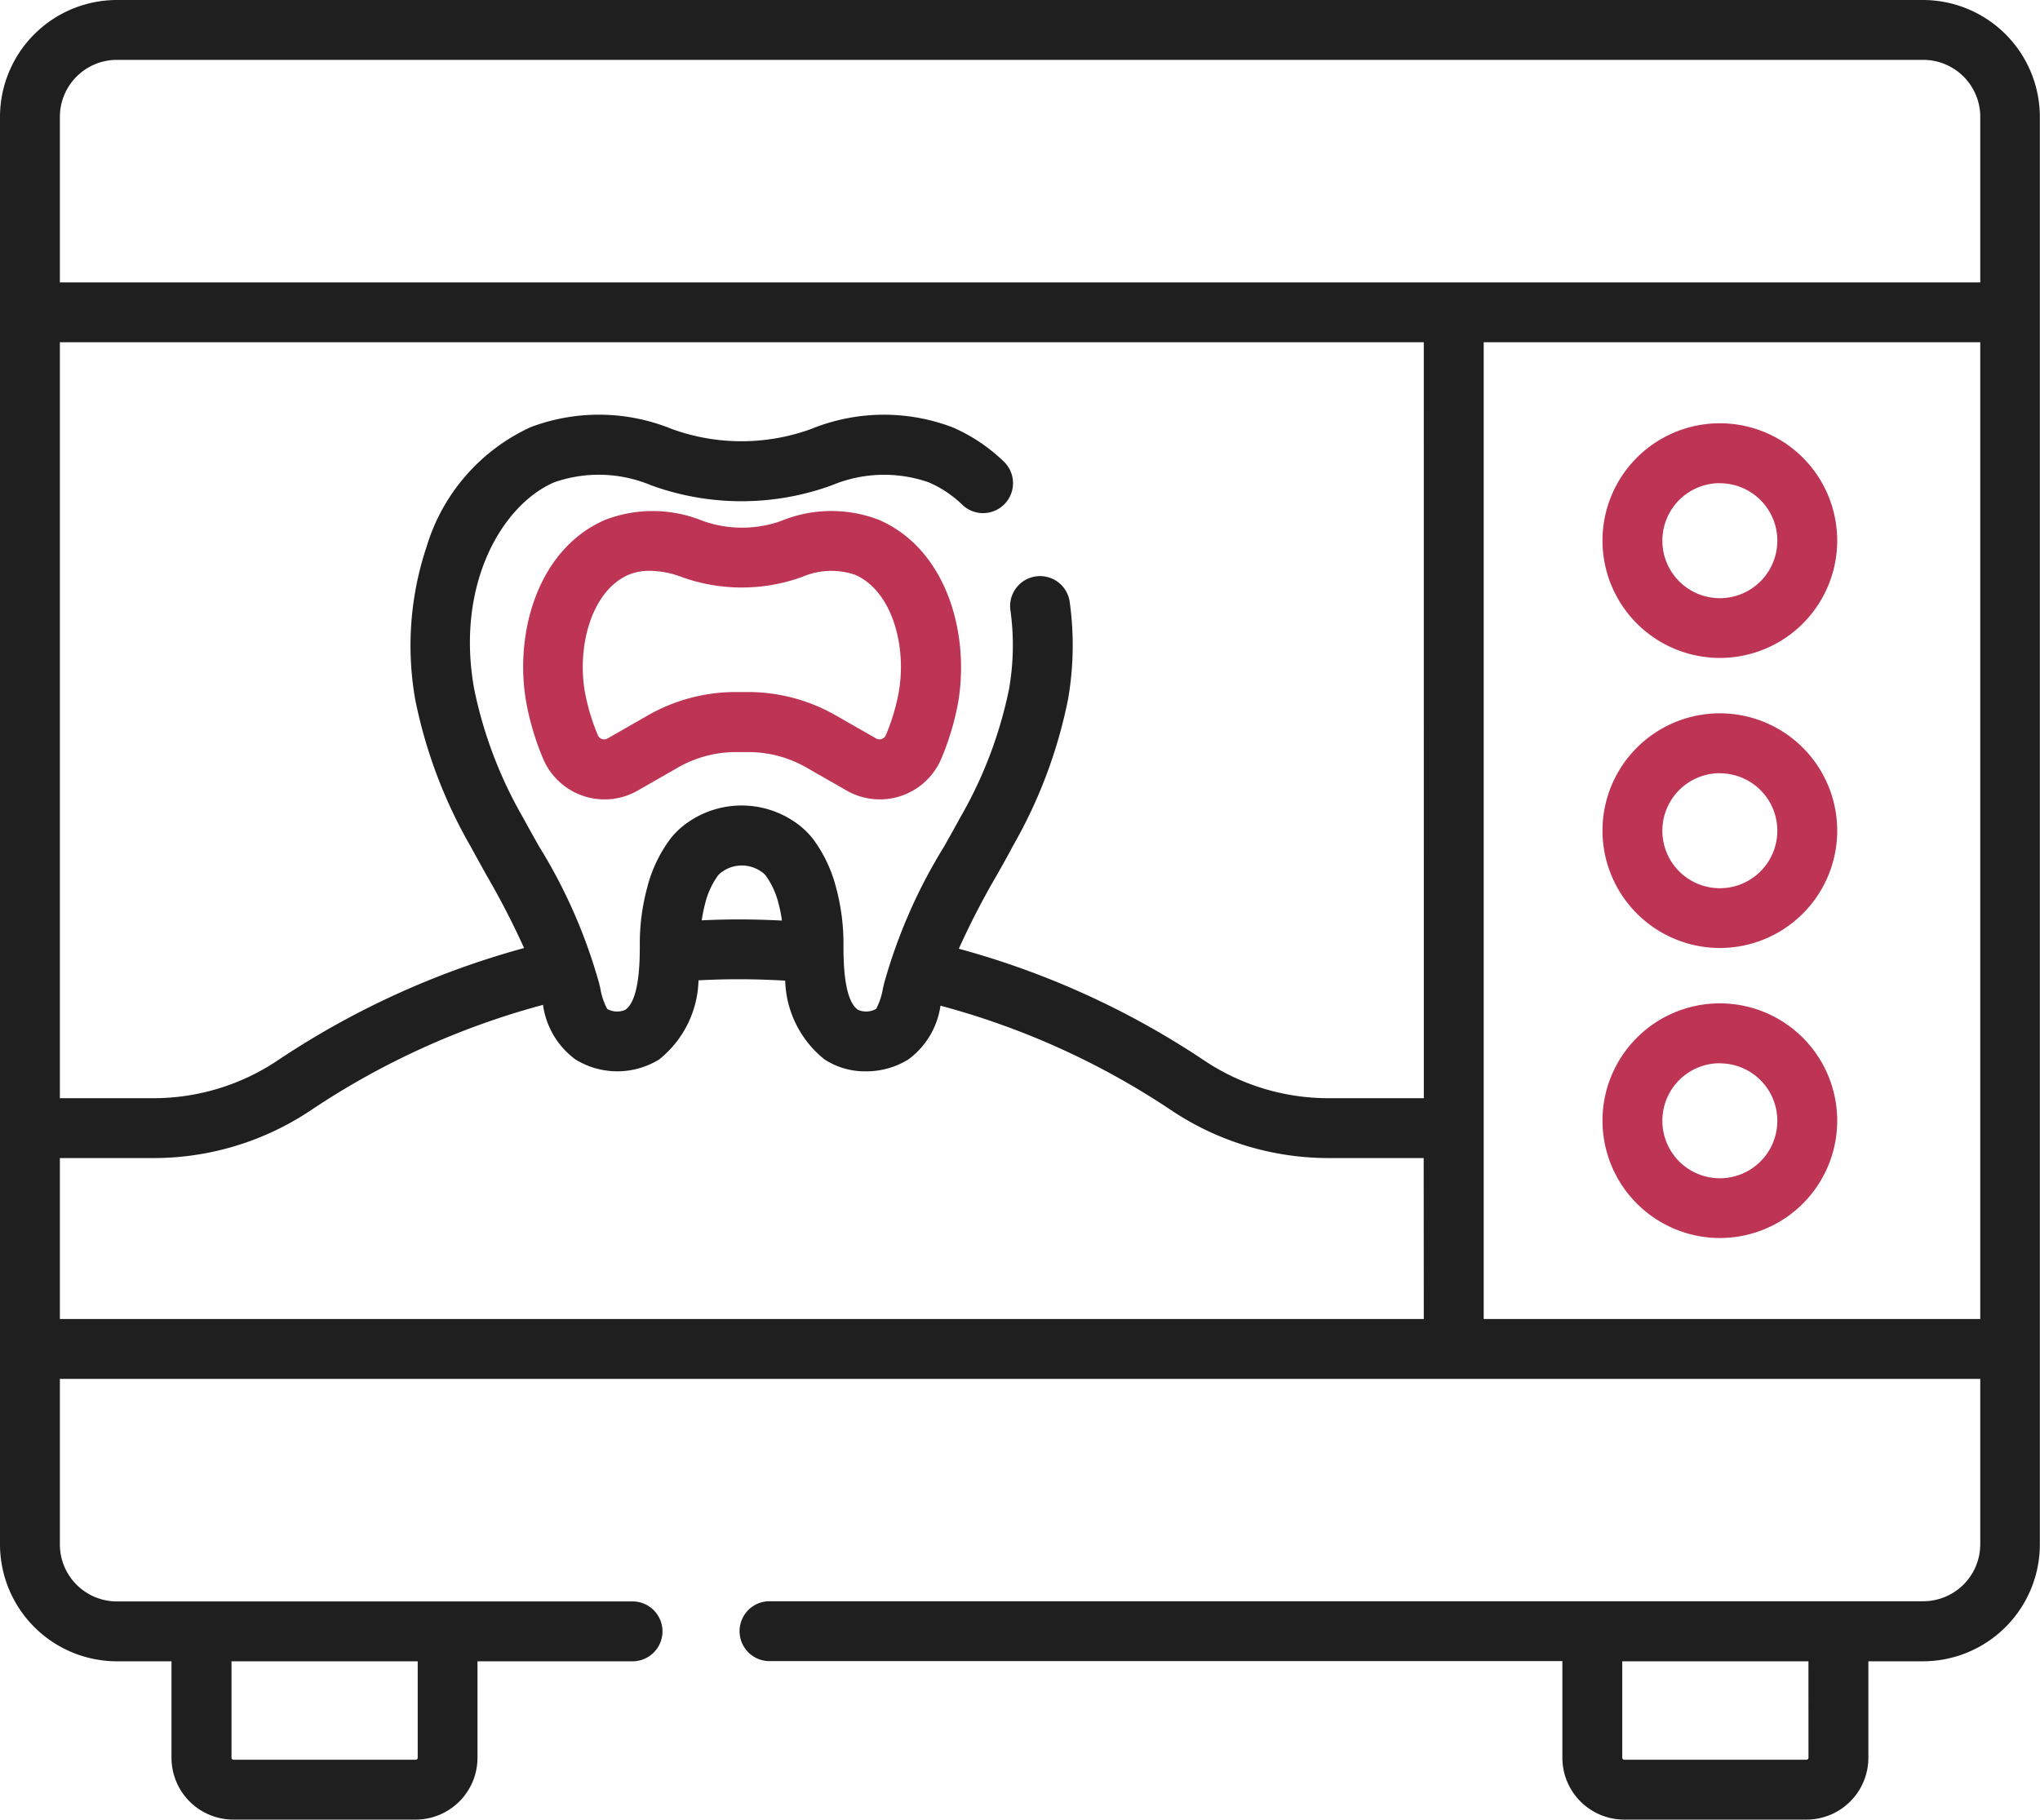 <?xml version="1.0" encoding="UTF-8"?>
<svg xmlns="http://www.w3.org/2000/svg" width="56.041" height="50" viewBox="0 0 56.041 50">
  <g id="computer" transform="translate(0 -0.5)">
    <path id="Path_9200" data-name="Path 9200" d="M405.416,113.21a3.224,3.224,0,1,0-3.224-3.224A3.227,3.227,0,0,0,405.416,113.21Zm0-4.8a1.579,1.579,0,1,1-1.579,1.579A1.581,1.581,0,0,1,405.416,108.407Zm0,0" transform="translate(-358.17 -94.631)" fill="#be3455"></path>
    <path id="Path_9201" data-name="Path 9201" d="M405.416,186.026a3.224,3.224,0,1,0-3.224-3.224A3.228,3.228,0,0,0,405.416,186.026Zm0-4.8a1.579,1.579,0,1,1-1.579,1.579A1.581,1.581,0,0,1,405.416,181.223Zm0,0" transform="translate(-358.17 -159.477)" fill="#be3455"></path>
    <path id="Path_9202" data-name="Path 9202" d="M405.416,258.839a3.224,3.224,0,1,0-3.224-3.224A3.228,3.228,0,0,0,405.416,258.839Zm0-4.8a1.579,1.579,0,1,1-1.579,1.579A1.58,1.58,0,0,1,405.416,254.036Zm0,0" transform="translate(-358.17 -224.32)" fill="#be3455"></path>
    <path id="Path_9203" data-name="Path 9203" d="M52.83.5H3.211A3.215,3.215,0,0,0,0,3.711V42.939A3.215,3.215,0,0,0,3.211,46.15h1.5V48.8a1.7,1.7,0,0,0,1.7,1.7h5.006a1.7,1.7,0,0,0,1.7-1.7V46.15h4.288a.823.823,0,0,0,0-1.645H3.211a1.567,1.567,0,0,1-1.566-1.566V38.39H54.4v4.549A1.568,1.568,0,0,1,52.83,44.5H21.111a.823.823,0,0,0,0,1.645H42.92V48.8a1.7,1.7,0,0,0,1.7,1.7h5.006a1.7,1.7,0,0,0,1.7-1.7V46.15h1.5a3.215,3.215,0,0,0,3.211-3.211V3.711A3.215,3.215,0,0,0,52.83.5ZM6.36,46.15h5.115V48.8a.055.055,0,0,1-.055.055H6.415A.055.055,0,0,1,6.36,48.8ZM49.681,48.8a.055.055,0,0,1-.055.055H44.62a.055.055,0,0,1-.055-.055V46.15h5.115ZM39.113,36.745H1.645V32.322H4.206a7.767,7.767,0,0,0,4.328-1.31,21.432,21.432,0,0,1,6.383-2.9,2.242,2.242,0,0,0,.891,1.5,2.189,2.189,0,0,0,2.3,0,2.881,2.881,0,0,0,1.081-2.174c.365-.019.731-.03,1.1-.03.429,0,.856.014,1.281.039a2.874,2.874,0,0,0,1.08,2.164,2.032,2.032,0,0,0,1.136.328,2.2,2.2,0,0,0,1.164-.325,2.221,2.221,0,0,0,.886-1.479,21.284,21.284,0,0,1,6.332,2.868A7.778,7.778,0,0,0,36.5,32.322h2.61ZM19.278,25.789a3.722,3.722,0,0,1,.09-.449,2.236,2.236,0,0,1,.354-.78.568.568,0,0,1,.124-.11.932.932,0,0,1,1.066,0,.566.566,0,0,1,.124.11,2.227,2.227,0,0,1,.354.78,3.664,3.664,0,0,1,.091.456q-.6-.031-1.194-.032Q19.782,25.766,19.278,25.789Zm19.836,4.888H36.5a6.136,6.136,0,0,1-3.421-1.038,22.93,22.93,0,0,0-6.739-3.069,21.485,21.485,0,0,1,1.04-2.016c.147-.262.3-.525.441-.8a13.351,13.351,0,0,0,1.519-4.037,8.642,8.642,0,0,0,.046-2.677.822.822,0,1,0-1.629.226,6.981,6.981,0,0,1-.036,2.16,11.766,11.766,0,0,1-1.345,3.543c-.142.263-.287.52-.43.775a14.616,14.616,0,0,0-1.659,3.78c-.011.044-.021.089-.032.136a1.914,1.914,0,0,1-.184.561.56.56,0,0,1-.5.028c-.4-.272-.4-1.375-.4-1.79a5.909,5.909,0,0,0-.2-1.558,3.827,3.827,0,0,0-.639-1.351,2.2,2.2,0,0,0-.482-.452,2.583,2.583,0,0,0-2.954,0,2.21,2.21,0,0,0-.481.452,3.812,3.812,0,0,0-.639,1.351,5.893,5.893,0,0,0-.2,1.558c0,.415,0,1.518-.4,1.79a.559.559,0,0,1-.495-.024,1.828,1.828,0,0,1-.189-.565l-.032-.136a14.617,14.617,0,0,0-1.66-3.78c-.143-.255-.287-.512-.43-.775a11.794,11.794,0,0,1-1.345-3.543c-.511-2.847.753-5.048,2.2-5.673a3.713,3.713,0,0,1,2.65.077l.137.049a7.253,7.253,0,0,0,4.716,0l.136-.049a3.715,3.715,0,0,1,2.649-.076,3.072,3.072,0,0,1,.906.6.823.823,0,1,0,1.136-1.19,4.716,4.716,0,0,0-1.39-.923,5.3,5.3,0,0,0-3.87.042l-.106.038a5.6,5.6,0,0,1-3.64,0l-.106-.038a5.3,5.3,0,0,0-3.871-.043,5.291,5.291,0,0,0-2.852,3.28,8.571,8.571,0,0,0-.315,4.194,13.351,13.351,0,0,0,1.519,4.037c.146.27.295.534.441.8a21.747,21.747,0,0,1,1.032,2A23.092,23.092,0,0,0,7.62,29.644a6.127,6.127,0,0,1-3.414,1.033H1.645V9.905H39.113ZM54.4,36.745H40.759V9.905H54.4Zm0-28.485H1.645V3.711A1.567,1.567,0,0,1,3.211,2.145H52.83A1.567,1.567,0,0,1,54.4,3.711Zm0,0" fill="#1f1f1f"></path>
    <path id="Path_9204" data-name="Path 9204" d="M141,129.027a3.634,3.634,0,0,0-2.656.021l-.1.036a3.208,3.208,0,0,1-2,0l-.1-.035a3.637,3.637,0,0,0-2.658-.021c-1.871.809-2.507,3.142-2.168,5.029a7.424,7.424,0,0,0,.451,1.512,1.833,1.833,0,0,0,2.607.9l1.111-.636a3.2,3.2,0,0,1,1.589-.423h.344a3.2,3.2,0,0,1,1.589.423l1.111.636a1.834,1.834,0,0,0,2.607-.9,7.366,7.366,0,0,0,.451-1.512C143.506,132.168,142.87,129.836,141,129.027Zm.549,4.738a5.775,5.775,0,0,1-.354,1.178.187.187,0,0,1-.115.108.179.179,0,0,1-.153-.015l-1.111-.636a4.85,4.85,0,0,0-2.406-.64h-.344a4.853,4.853,0,0,0-2.406.64l-1.111.636a.182.182,0,0,1-.153.015.185.185,0,0,1-.114-.108,5.777,5.777,0,0,1-.354-1.178c-.221-1.235.168-2.78,1.2-3.228a1.475,1.475,0,0,1,.582-.107,2.51,2.51,0,0,1,.855.162c.05.018.1.036.153.053a4.869,4.869,0,0,0,3.037,0c.051-.017.1-.035.154-.054a2.025,2.025,0,0,1,1.436-.054C141.381,130.984,141.77,132.529,141.548,133.764Zm0,0" transform="translate(-116.859 -114.244)" fill="#be3455"></path>
  </g>
</svg>
